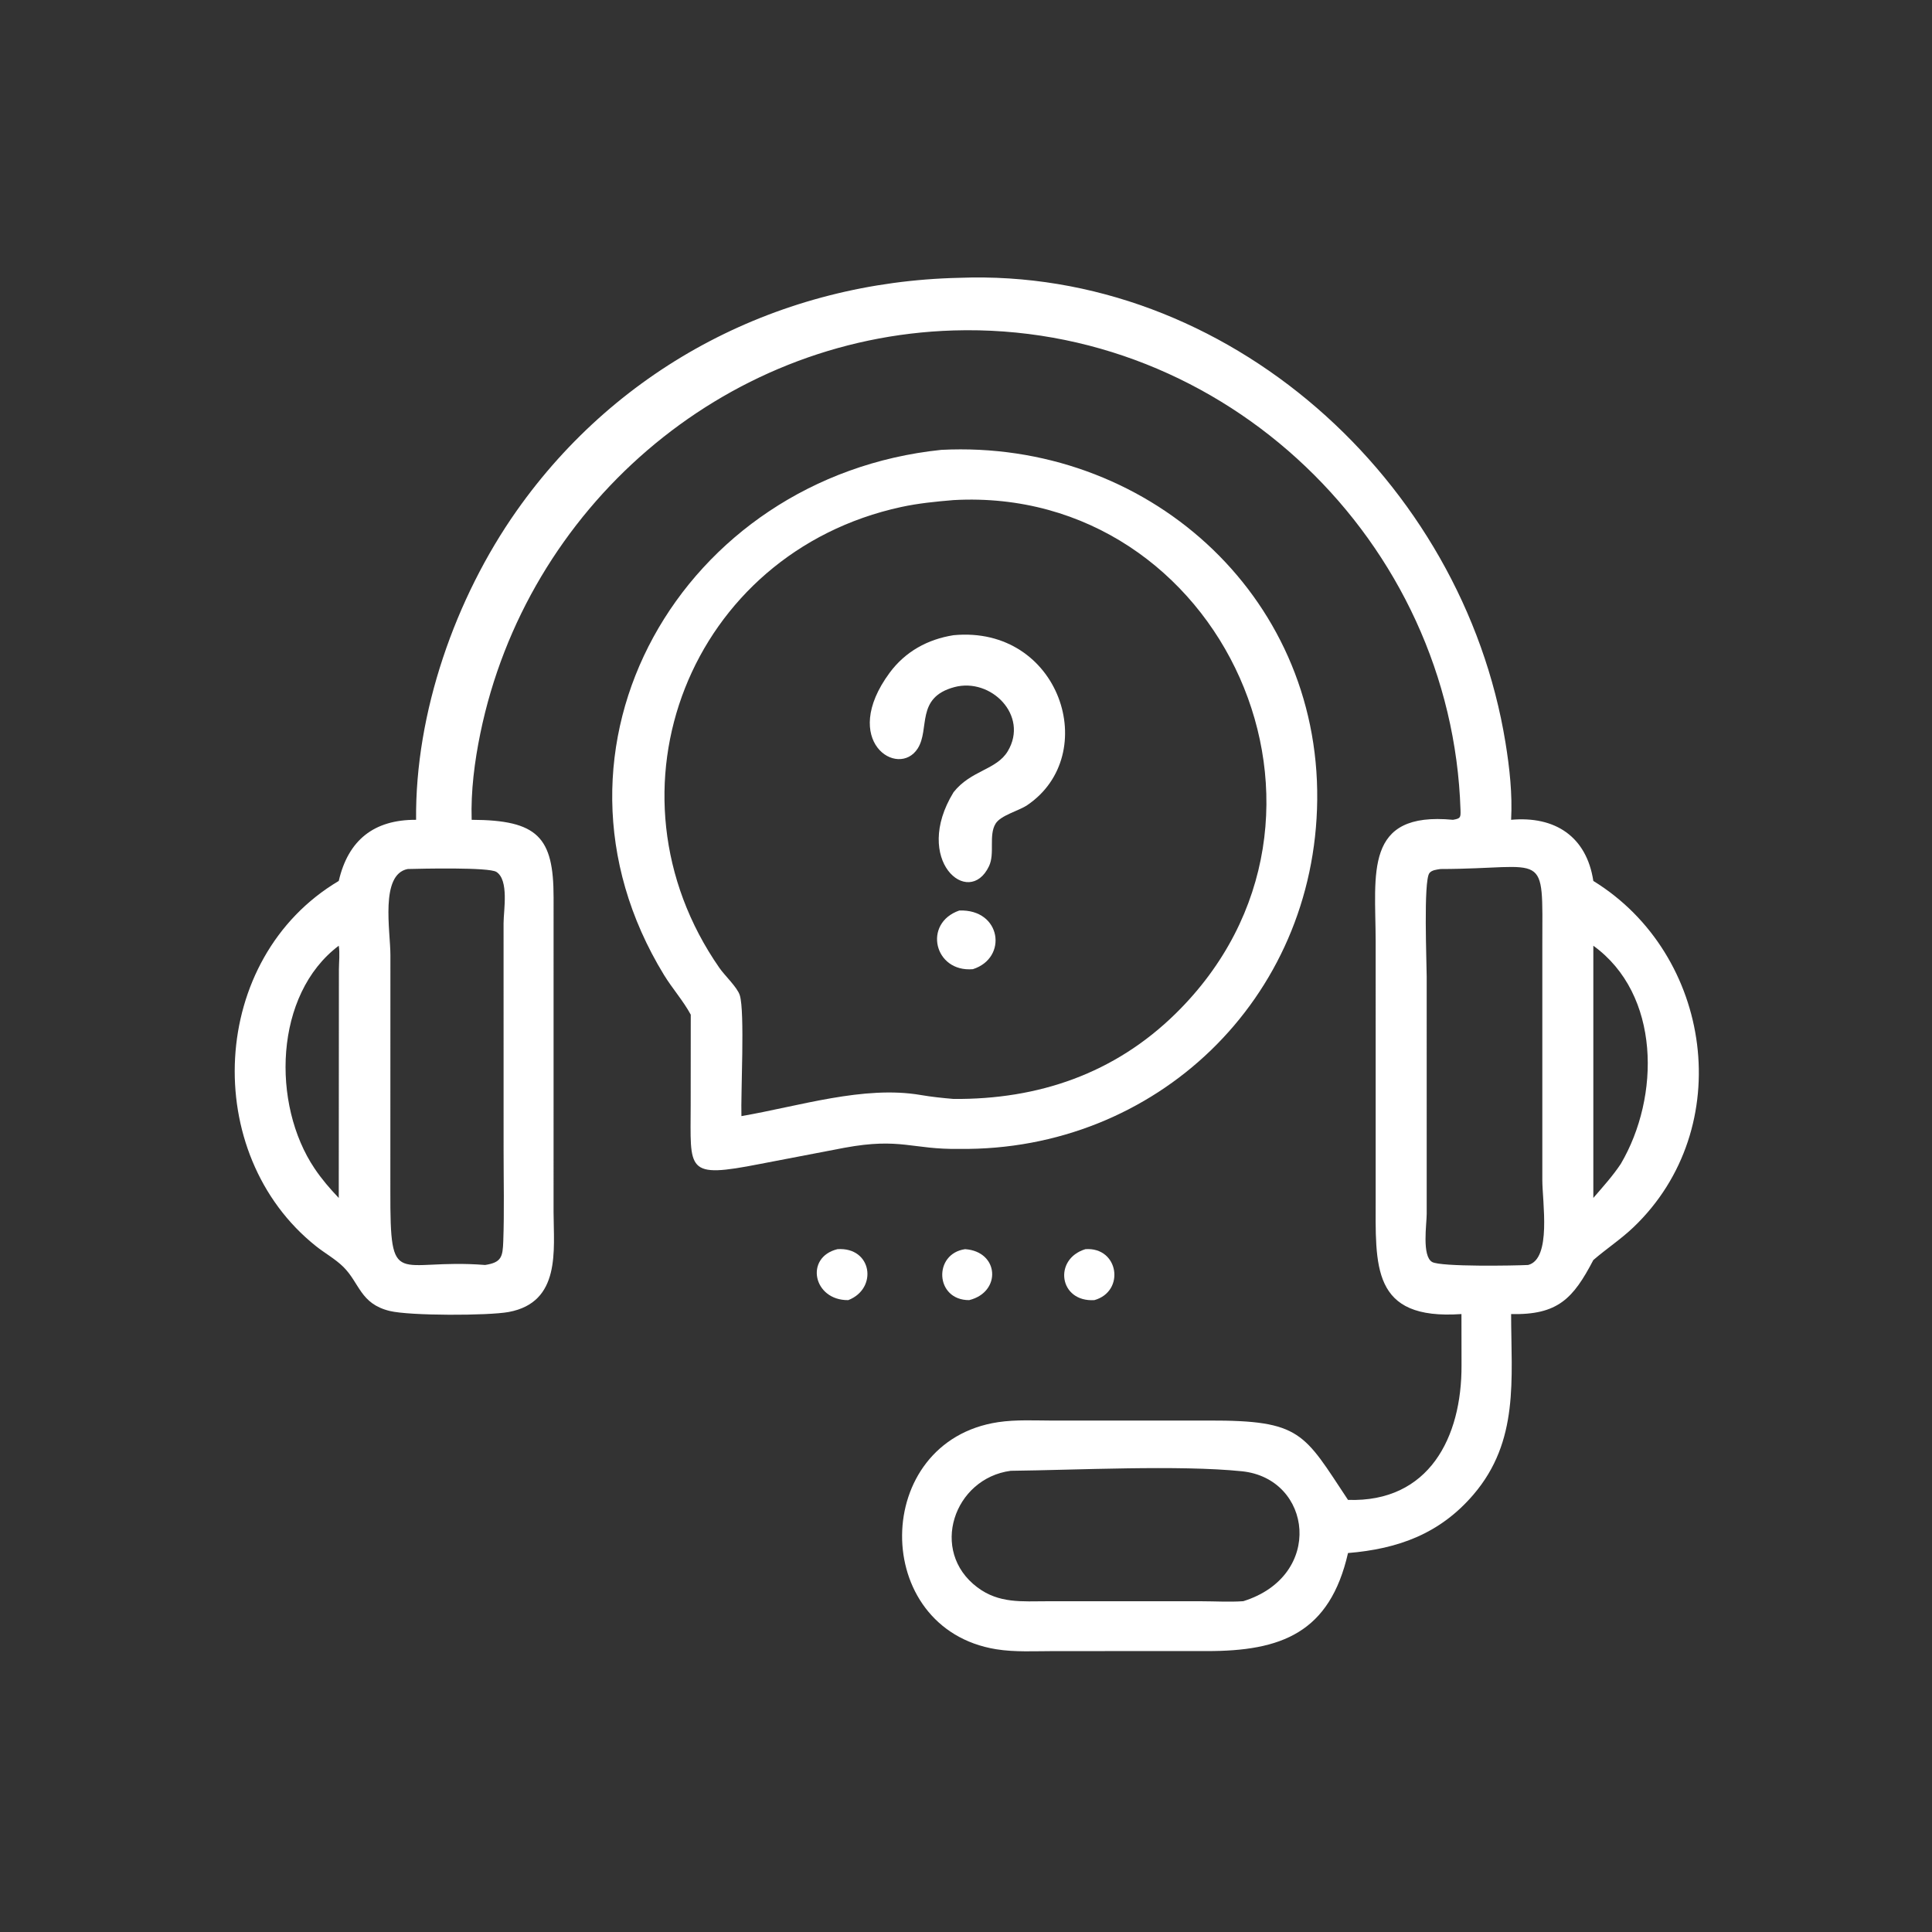 <?xml version="1.0" encoding="UTF-8"?> <svg xmlns="http://www.w3.org/2000/svg" width="200" height="200" viewBox="0 0 200 200" fill="none"><rect x="0" y="0" width="200" height="200" fill="#333333" stroke="none"/><path d="M43.074 84.866C42.961 73.799 47.135 61.892 53.476 52.886C64.081 37.825 80.861 29.167 99.305 28.76C127.015 27.69 151.424 49.684 155.847 76.873C156.273 79.492 156.572 82.213 156.43 84.866C160.955 84.454 164.24 86.583 164.941 91.195C177.279 98.782 179.858 116.77 169.096 127.045C167.795 128.287 166.297 129.267 164.941 130.441C162.858 134.418 161.277 136.143 156.43 136.031C156.441 142.768 157.282 149.166 152.533 154.717C149.061 158.776 144.735 160.343 139.546 160.77C137.66 169.021 132.654 170.941 124.893 170.918L109.134 170.921C107.159 170.921 105.073 171.046 103.121 170.729C90.044 168.606 90.165 149.202 103.325 147.222C105.194 146.941 107.168 147.056 109.056 147.058L125.157 147.054C134.732 147.031 134.952 148.348 139.546 155.269C147.926 155.545 151.332 148.811 151.297 141.321L151.289 136.031C141.92 136.681 142.408 131.071 142.409 123.891L142.408 97.442C142.395 90.415 141.159 83.986 150.415 84.866C151.19 84.727 151.217 84.649 151.191 83.842C150.311 56.128 126.835 33.346 98.701 34.208C74.713 34.942 54.508 52.65 49.724 75.921C49.126 78.825 48.732 81.899 48.827 84.866C55.664 84.891 57.308 86.655 57.307 92.891L57.305 125.5C57.315 129.407 58.084 134.81 52.663 135.817C50.55 136.209 42.434 136.22 40.346 135.711C37.284 134.966 37.236 132.816 35.533 131.138C34.715 130.333 33.626 129.73 32.723 129.012C20.702 119.45 21.598 99.187 35.068 91.195C36.042 86.978 38.7 84.843 43.074 84.866ZM42.2 89.961C39.313 90.531 40.418 96.393 40.415 98.872L40.409 123.272C40.391 133.737 40.984 130.226 50.221 130.95C51.923 130.689 52.041 130.104 52.099 128.479C52.209 125.383 52.132 122.263 52.132 119.163L52.129 95.561C52.133 94.233 52.706 91.109 51.386 90.259C50.61 89.759 43.624 89.925 42.2 89.961ZM149.106 89.961C148.736 90.025 148.218 90.06 147.97 90.386C147.343 91.209 147.69 99.705 147.691 101.113L147.692 125.658C147.693 126.7 147.176 130.032 148.258 130.643C149.17 131.157 156.826 131.022 158.193 130.95C160.64 130.32 159.66 124.422 159.661 122.145V97.895C159.671 87.725 160.269 89.948 149.106 89.961ZM35.068 97.901C28.361 102.946 28.093 114.329 32.569 120.968C33.319 122.082 34.144 123.041 35.068 124.011L35.083 100.345C35.089 99.574 35.193 98.654 35.068 97.901ZM164.941 97.901V124.011C165.923 122.867 166.948 121.743 167.783 120.485C171.882 113.519 171.898 102.93 164.941 97.901ZM104.627 152.257C98.734 153.042 96.181 160.562 101.166 164.314C103.422 166.014 105.786 165.763 108.454 165.761H124.344C125.779 165.762 127.277 165.857 128.704 165.755C137.106 163.141 135.847 153.052 128.56 152.305C122.048 151.637 111.357 152.182 104.627 152.257Z" fill="white"></path><path d="M71.507 105.038C70.723 103.588 69.59 102.324 68.727 100.91C54.343 77.344 70.652 49.343 97.444 46.569C118.568 45.498 136.58 61.443 136.358 82.805C136.144 103.433 119.644 119.179 99.305 118.934C94.396 119.01 93.255 117.742 87.427 118.815L78.689 120.49C70.902 122.019 71.495 121.208 71.499 114.368L71.507 105.038ZM98.711 51.769C96.891 51.922 95.07 52.098 93.282 52.487C71.445 57.234 61.722 81.854 74.478 100.205C75.031 101.001 76.322 102.195 76.584 103.031C77.12 104.735 76.675 113.221 76.752 115.539C82.721 114.513 89.435 112.346 95.314 113.355C96.439 113.548 97.575 113.666 98.711 113.762C107.485 113.832 115.377 111.142 121.712 104.917C142.339 84.647 126.424 50.23 98.711 51.769Z" fill="white"></path><path d="M98.711 82.012C100.508 79.73 103.16 79.711 104.324 77.764C106.53 74.073 102.583 70.115 98.795 71.13C94.757 72.212 96.288 75.467 95 77.484C92.986 80.635 86.888 76.706 92.092 69.65C93.718 67.445 96.037 66.177 98.711 65.756C109.741 64.713 114.079 78.123 106.33 83.355C105.468 83.937 103.591 84.399 103.063 85.264C102.321 86.478 103.013 88.338 102.381 89.669C100.284 94.076 94.412 89.025 98.711 82.012Z" fill="white"></path><path d="M100.711 100.329C96.703 100.672 95.51 95.573 99.305 94.256C103.654 94.091 104.365 99.168 100.711 100.329Z" fill="white"></path><path d="M87.815 134.588C84.184 134.635 83.265 130.155 86.693 129.313C90.272 129.07 90.903 133.383 87.815 134.588Z" fill="white"></path><path d="M100.329 134.588C96.784 134.604 96.592 129.781 99.907 129.313C103.434 129.551 103.698 133.756 100.329 134.588Z" fill="white"></path><path d="M113.292 134.588C109.612 134.814 109.02 130.325 112.363 129.313C115.814 129.071 116.501 133.681 113.292 134.588Z" fill="white"></path></svg> 